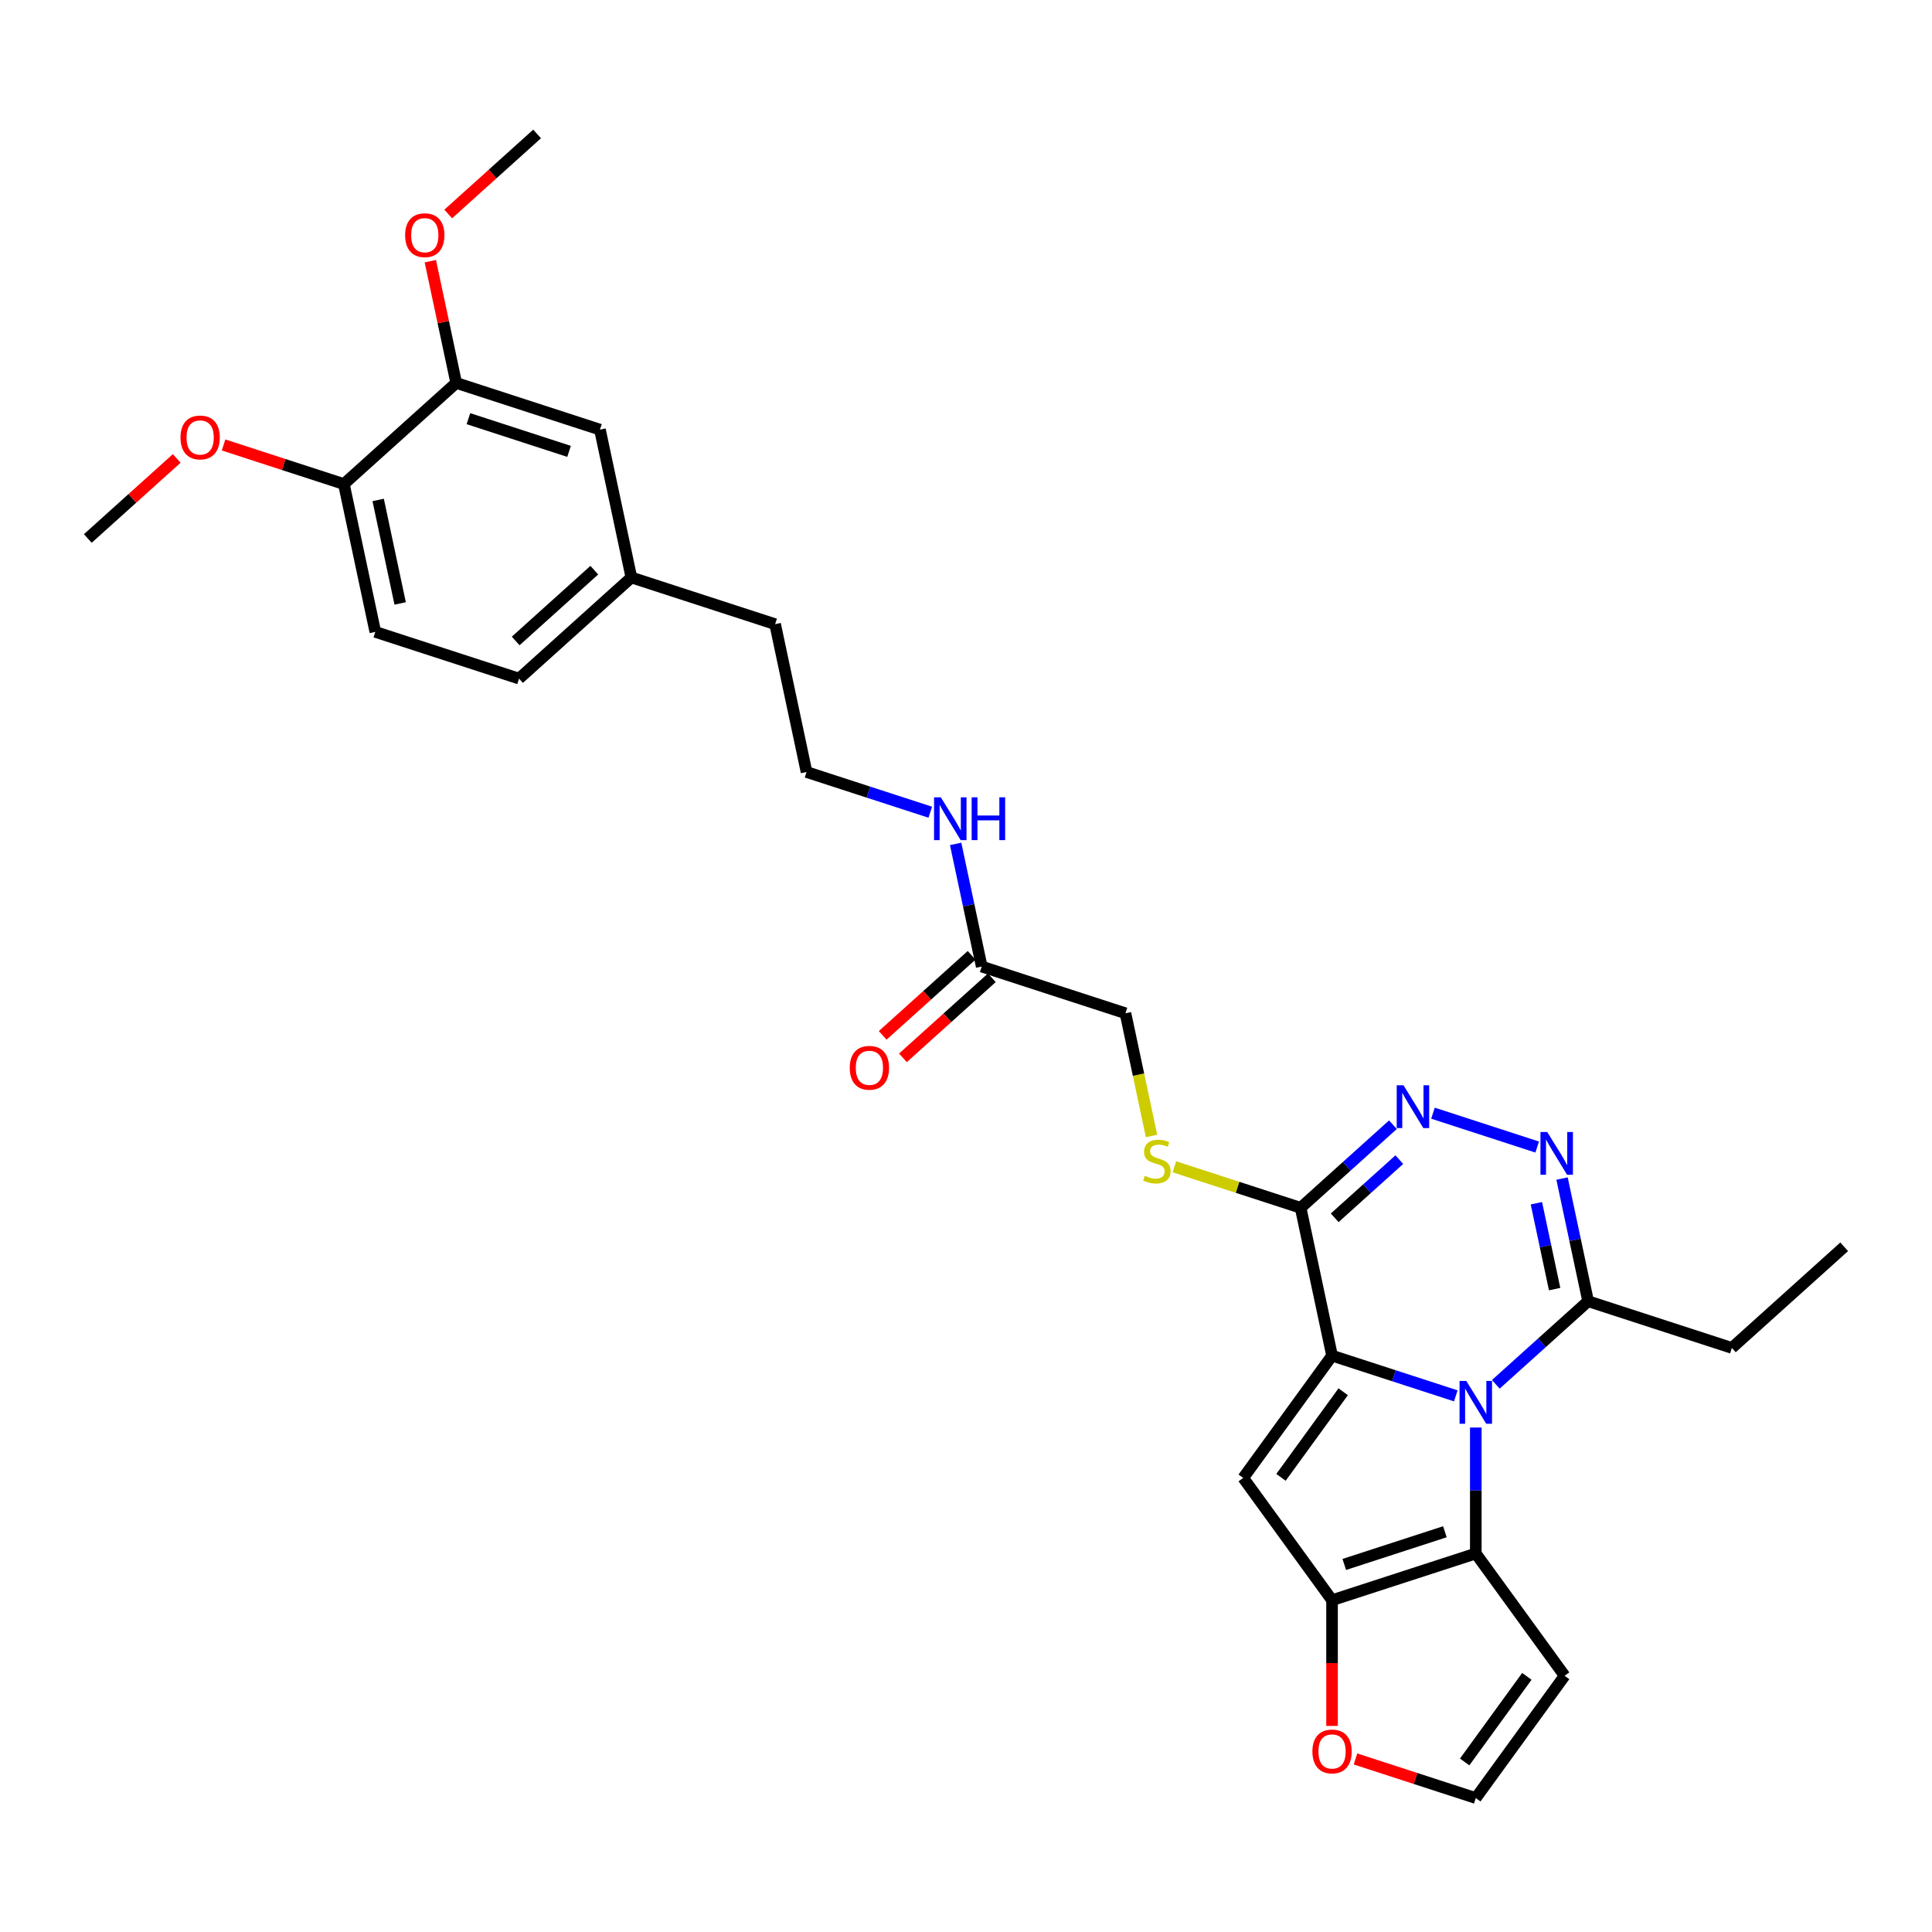 <?xml version='1.0' encoding='iso-8859-1'?>
<svg version='1.1' baseProfile='full'
              xmlns='http://www.w3.org/2000/svg'
                      xmlns:rdkit='http://www.rdkit.org/xml'
                      xmlns:xlink='http://www.w3.org/1999/xlink'
                  xml:space='preserve'
width='1000px' height='1000px' viewBox='0 0 1000 1000'>
<!-- END OF HEADER -->
<rect style='opacity:1.0;fill:#FFFFFF;stroke:none' width='1000' height='1000' x='0' y='0'> </rect>
<path class='bond-0' d='M 689.467,701.682 L 721.489,712.086' style='fill:none;fill-rule:evenodd;stroke:#000000;stroke-width:6px;stroke-linecap:butt;stroke-linejoin:miter;stroke-opacity:1' />
<path class='bond-0' d='M 721.489,712.086 L 753.512,722.491' style='fill:none;fill-rule:evenodd;stroke:#0000FF;stroke-width:6px;stroke-linecap:butt;stroke-linejoin:miter;stroke-opacity:1' />
<path class='bond-1' d='M 689.467,701.682 L 643.484,764.972' style='fill:none;fill-rule:evenodd;stroke:#000000;stroke-width:6px;stroke-linecap:butt;stroke-linejoin:miter;stroke-opacity:1' />
<path class='bond-1' d='M 695.228,720.372 L 663.04,764.675' style='fill:none;fill-rule:evenodd;stroke:#000000;stroke-width:6px;stroke-linecap:butt;stroke-linejoin:miter;stroke-opacity:1' />
<path class='bond-3' d='M 689.467,701.682 L 673.202,625.16' style='fill:none;fill-rule:evenodd;stroke:#000000;stroke-width:6px;stroke-linecap:butt;stroke-linejoin:miter;stroke-opacity:1' />
<path class='bond-2' d='M 763.869,738.89 L 763.869,771.488' style='fill:none;fill-rule:evenodd;stroke:#0000FF;stroke-width:6px;stroke-linecap:butt;stroke-linejoin:miter;stroke-opacity:1' />
<path class='bond-2' d='M 763.869,771.488 L 763.869,804.087' style='fill:none;fill-rule:evenodd;stroke:#000000;stroke-width:6px;stroke-linecap:butt;stroke-linejoin:miter;stroke-opacity:1' />
<path class='bond-7' d='M 774.227,716.53 L 798.117,695.02' style='fill:none;fill-rule:evenodd;stroke:#0000FF;stroke-width:6px;stroke-linecap:butt;stroke-linejoin:miter;stroke-opacity:1' />
<path class='bond-7' d='M 798.117,695.02 L 822.006,673.51' style='fill:none;fill-rule:evenodd;stroke:#000000;stroke-width:6px;stroke-linecap:butt;stroke-linejoin:miter;stroke-opacity:1' />
<path class='bond-4' d='M 643.484,764.972 L 689.467,828.262' style='fill:none;fill-rule:evenodd;stroke:#000000;stroke-width:6px;stroke-linecap:butt;stroke-linejoin:miter;stroke-opacity:1' />
<path class='bond-8' d='M 763.869,804.087 L 809.852,867.378' style='fill:none;fill-rule:evenodd;stroke:#000000;stroke-width:6px;stroke-linecap:butt;stroke-linejoin:miter;stroke-opacity:1' />
<path class='bond-30' d='M 763.869,804.087 L 689.467,828.262' style='fill:none;fill-rule:evenodd;stroke:#000000;stroke-width:6px;stroke-linecap:butt;stroke-linejoin:miter;stroke-opacity:1' />
<path class='bond-30' d='M 747.874,792.833 L 695.793,809.755' style='fill:none;fill-rule:evenodd;stroke:#000000;stroke-width:6px;stroke-linecap:butt;stroke-linejoin:miter;stroke-opacity:1' />
<path class='bond-5' d='M 673.202,625.16 L 697.092,603.65' style='fill:none;fill-rule:evenodd;stroke:#000000;stroke-width:6px;stroke-linecap:butt;stroke-linejoin:miter;stroke-opacity:1' />
<path class='bond-5' d='M 697.092,603.65 L 720.981,582.14' style='fill:none;fill-rule:evenodd;stroke:#0000FF;stroke-width:6px;stroke-linecap:butt;stroke-linejoin:miter;stroke-opacity:1' />
<path class='bond-5' d='M 690.838,630.334 L 707.561,615.277' style='fill:none;fill-rule:evenodd;stroke:#000000;stroke-width:6px;stroke-linecap:butt;stroke-linejoin:miter;stroke-opacity:1' />
<path class='bond-5' d='M 707.561,615.277 L 724.284,600.22' style='fill:none;fill-rule:evenodd;stroke:#0000FF;stroke-width:6px;stroke-linecap:butt;stroke-linejoin:miter;stroke-opacity:1' />
<path class='bond-9' d='M 673.202,625.16 L 640.531,614.544' style='fill:none;fill-rule:evenodd;stroke:#000000;stroke-width:6px;stroke-linecap:butt;stroke-linejoin:miter;stroke-opacity:1' />
<path class='bond-9' d='M 640.531,614.544 L 607.859,603.929' style='fill:none;fill-rule:evenodd;stroke:#CCCC00;stroke-width:6px;stroke-linecap:butt;stroke-linejoin:miter;stroke-opacity:1' />
<path class='bond-10' d='M 689.467,828.262 L 689.467,860.798' style='fill:none;fill-rule:evenodd;stroke:#000000;stroke-width:6px;stroke-linecap:butt;stroke-linejoin:miter;stroke-opacity:1' />
<path class='bond-10' d='M 689.467,860.798 L 689.467,893.335' style='fill:none;fill-rule:evenodd;stroke:#FF0000;stroke-width:6px;stroke-linecap:butt;stroke-linejoin:miter;stroke-opacity:1' />
<path class='bond-6' d='M 741.697,576.179 L 795.656,593.711' style='fill:none;fill-rule:evenodd;stroke:#0000FF;stroke-width:6px;stroke-linecap:butt;stroke-linejoin:miter;stroke-opacity:1' />
<path class='bond-31' d='M 808.511,610.021 L 815.259,641.765' style='fill:none;fill-rule:evenodd;stroke:#0000FF;stroke-width:6px;stroke-linecap:butt;stroke-linejoin:miter;stroke-opacity:1' />
<path class='bond-31' d='M 815.259,641.765 L 822.006,673.51' style='fill:none;fill-rule:evenodd;stroke:#000000;stroke-width:6px;stroke-linecap:butt;stroke-linejoin:miter;stroke-opacity:1' />
<path class='bond-31' d='M 795.231,622.798 L 799.955,645.018' style='fill:none;fill-rule:evenodd;stroke:#0000FF;stroke-width:6px;stroke-linecap:butt;stroke-linejoin:miter;stroke-opacity:1' />
<path class='bond-31' d='M 799.955,645.018 L 804.678,667.239' style='fill:none;fill-rule:evenodd;stroke:#000000;stroke-width:6px;stroke-linecap:butt;stroke-linejoin:miter;stroke-opacity:1' />
<path class='bond-25' d='M 822.006,673.51 L 896.408,697.684' style='fill:none;fill-rule:evenodd;stroke:#000000;stroke-width:6px;stroke-linecap:butt;stroke-linejoin:miter;stroke-opacity:1' />
<path class='bond-32' d='M 809.852,867.378 L 763.869,930.668' style='fill:none;fill-rule:evenodd;stroke:#000000;stroke-width:6px;stroke-linecap:butt;stroke-linejoin:miter;stroke-opacity:1' />
<path class='bond-32' d='M 790.297,867.675 L 758.109,911.978' style='fill:none;fill-rule:evenodd;stroke:#000000;stroke-width:6px;stroke-linecap:butt;stroke-linejoin:miter;stroke-opacity:1' />
<path class='bond-17' d='M 596.036,587.983 L 589.285,556.224' style='fill:none;fill-rule:evenodd;stroke:#CCCC00;stroke-width:6px;stroke-linecap:butt;stroke-linejoin:miter;stroke-opacity:1' />
<path class='bond-17' d='M 589.285,556.224 L 582.535,524.464' style='fill:none;fill-rule:evenodd;stroke:#000000;stroke-width:6px;stroke-linecap:butt;stroke-linejoin:miter;stroke-opacity:1' />
<path class='bond-11' d='M 701.593,910.433 L 732.731,920.55' style='fill:none;fill-rule:evenodd;stroke:#FF0000;stroke-width:6px;stroke-linecap:butt;stroke-linejoin:miter;stroke-opacity:1' />
<path class='bond-11' d='M 732.731,920.55 L 763.869,930.668' style='fill:none;fill-rule:evenodd;stroke:#000000;stroke-width:6px;stroke-linecap:butt;stroke-linejoin:miter;stroke-opacity:1' />
<path class='bond-12' d='M 236.131,198.2 L 310.533,222.375' style='fill:none;fill-rule:evenodd;stroke:#000000;stroke-width:6px;stroke-linecap:butt;stroke-linejoin:miter;stroke-opacity:1' />
<path class='bond-12' d='M 242.456,216.707 L 294.538,233.629' style='fill:none;fill-rule:evenodd;stroke:#000000;stroke-width:6px;stroke-linecap:butt;stroke-linejoin:miter;stroke-opacity:1' />
<path class='bond-22' d='M 236.131,198.2 L 229.433,166.691' style='fill:none;fill-rule:evenodd;stroke:#000000;stroke-width:6px;stroke-linecap:butt;stroke-linejoin:miter;stroke-opacity:1' />
<path class='bond-22' d='M 229.433,166.691 L 222.736,135.182' style='fill:none;fill-rule:evenodd;stroke:#FF0000;stroke-width:6px;stroke-linecap:butt;stroke-linejoin:miter;stroke-opacity:1' />
<path class='bond-33' d='M 236.131,198.2 L 177.994,250.547' style='fill:none;fill-rule:evenodd;stroke:#000000;stroke-width:6px;stroke-linecap:butt;stroke-linejoin:miter;stroke-opacity:1' />
<path class='bond-13' d='M 508.133,500.289 L 582.535,524.464' style='fill:none;fill-rule:evenodd;stroke:#000000;stroke-width:6px;stroke-linecap:butt;stroke-linejoin:miter;stroke-opacity:1' />
<path class='bond-16' d='M 502.898,494.475 L 479.892,515.19' style='fill:none;fill-rule:evenodd;stroke:#000000;stroke-width:6px;stroke-linecap:butt;stroke-linejoin:miter;stroke-opacity:1' />
<path class='bond-16' d='M 479.892,515.19 L 456.887,535.904' style='fill:none;fill-rule:evenodd;stroke:#FF0000;stroke-width:6px;stroke-linecap:butt;stroke-linejoin:miter;stroke-opacity:1' />
<path class='bond-16' d='M 513.367,506.103 L 490.362,526.817' style='fill:none;fill-rule:evenodd;stroke:#000000;stroke-width:6px;stroke-linecap:butt;stroke-linejoin:miter;stroke-opacity:1' />
<path class='bond-16' d='M 490.362,526.817 L 467.356,547.531' style='fill:none;fill-rule:evenodd;stroke:#FF0000;stroke-width:6px;stroke-linecap:butt;stroke-linejoin:miter;stroke-opacity:1' />
<path class='bond-19' d='M 508.133,500.289 L 501.385,468.545' style='fill:none;fill-rule:evenodd;stroke:#000000;stroke-width:6px;stroke-linecap:butt;stroke-linejoin:miter;stroke-opacity:1' />
<path class='bond-19' d='M 501.385,468.545 L 494.638,436.801' style='fill:none;fill-rule:evenodd;stroke:#0000FF;stroke-width:6px;stroke-linecap:butt;stroke-linejoin:miter;stroke-opacity:1' />
<path class='bond-14' d='M 177.994,250.547 L 194.259,327.069' style='fill:none;fill-rule:evenodd;stroke:#000000;stroke-width:6px;stroke-linecap:butt;stroke-linejoin:miter;stroke-opacity:1' />
<path class='bond-14' d='M 195.738,258.772 L 207.123,312.337' style='fill:none;fill-rule:evenodd;stroke:#000000;stroke-width:6px;stroke-linecap:butt;stroke-linejoin:miter;stroke-opacity:1' />
<path class='bond-23' d='M 177.994,250.547 L 146.856,240.43' style='fill:none;fill-rule:evenodd;stroke:#000000;stroke-width:6px;stroke-linecap:butt;stroke-linejoin:miter;stroke-opacity:1' />
<path class='bond-23' d='M 146.856,240.43 L 115.717,230.312' style='fill:none;fill-rule:evenodd;stroke:#FF0000;stroke-width:6px;stroke-linecap:butt;stroke-linejoin:miter;stroke-opacity:1' />
<path class='bond-15' d='M 310.533,222.375 L 326.798,298.897' style='fill:none;fill-rule:evenodd;stroke:#000000;stroke-width:6px;stroke-linecap:butt;stroke-linejoin:miter;stroke-opacity:1' />
<path class='bond-18' d='M 194.259,327.069 L 268.661,351.243' style='fill:none;fill-rule:evenodd;stroke:#000000;stroke-width:6px;stroke-linecap:butt;stroke-linejoin:miter;stroke-opacity:1' />
<path class='bond-24' d='M 481.51,420.402 L 449.487,409.998' style='fill:none;fill-rule:evenodd;stroke:#0000FF;stroke-width:6px;stroke-linecap:butt;stroke-linejoin:miter;stroke-opacity:1' />
<path class='bond-24' d='M 449.487,409.998 L 417.465,399.593' style='fill:none;fill-rule:evenodd;stroke:#000000;stroke-width:6px;stroke-linecap:butt;stroke-linejoin:miter;stroke-opacity:1' />
<path class='bond-20' d='M 326.798,298.897 L 401.2,323.071' style='fill:none;fill-rule:evenodd;stroke:#000000;stroke-width:6px;stroke-linecap:butt;stroke-linejoin:miter;stroke-opacity:1' />
<path class='bond-21' d='M 326.798,298.897 L 268.661,351.243' style='fill:none;fill-rule:evenodd;stroke:#000000;stroke-width:6px;stroke-linecap:butt;stroke-linejoin:miter;stroke-opacity:1' />
<path class='bond-21' d='M 307.608,295.121 L 266.912,331.764' style='fill:none;fill-rule:evenodd;stroke:#000000;stroke-width:6px;stroke-linecap:butt;stroke-linejoin:miter;stroke-opacity:1' />
<path class='bond-27' d='M 231.991,110.761 L 254.997,90.046' style='fill:none;fill-rule:evenodd;stroke:#FF0000;stroke-width:6px;stroke-linecap:butt;stroke-linejoin:miter;stroke-opacity:1' />
<path class='bond-27' d='M 254.997,90.046 L 278.003,69.332' style='fill:none;fill-rule:evenodd;stroke:#000000;stroke-width:6px;stroke-linecap:butt;stroke-linejoin:miter;stroke-opacity:1' />
<path class='bond-28' d='M 91.466,237.291 L 68.46,258.005' style='fill:none;fill-rule:evenodd;stroke:#FF0000;stroke-width:6px;stroke-linecap:butt;stroke-linejoin:miter;stroke-opacity:1' />
<path class='bond-28' d='M 68.46,258.005 L 45.455,278.719' style='fill:none;fill-rule:evenodd;stroke:#000000;stroke-width:6px;stroke-linecap:butt;stroke-linejoin:miter;stroke-opacity:1' />
<path class='bond-26' d='M 417.465,399.593 L 401.2,323.071' style='fill:none;fill-rule:evenodd;stroke:#000000;stroke-width:6px;stroke-linecap:butt;stroke-linejoin:miter;stroke-opacity:1' />
<path class='bond-29' d='M 896.408,697.684 L 954.545,645.337' style='fill:none;fill-rule:evenodd;stroke:#000000;stroke-width:6px;stroke-linecap:butt;stroke-linejoin:miter;stroke-opacity:1' />
<path  class='atom-1' d='M 758.972 714.779
L 766.232 726.513
Q 766.952 727.671, 768.109 729.768
Q 769.267 731.864, 769.33 731.99
L 769.33 714.779
L 772.271 714.779
L 772.271 736.934
L 769.236 736.934
L 761.444 724.104
Q 760.537 722.602, 759.567 720.881
Q 758.628 719.16, 758.346 718.628
L 758.346 736.934
L 755.467 736.934
L 755.467 714.779
L 758.972 714.779
' fill='#0000FF'/>
<path  class='atom-6' d='M 726.442 561.736
L 733.702 573.47
Q 734.421 574.628, 735.579 576.725
Q 736.737 578.821, 736.8 578.947
L 736.8 561.736
L 739.741 561.736
L 739.741 583.891
L 736.706 583.891
L 728.914 571.061
Q 728.006 569.559, 727.036 567.838
Q 726.098 566.117, 725.816 565.585
L 725.816 583.891
L 722.937 583.891
L 722.937 561.736
L 726.442 561.736
' fill='#0000FF'/>
<path  class='atom-7' d='M 800.844 585.911
L 808.104 597.645
Q 808.823 598.803, 809.981 600.9
Q 811.139 602.996, 811.202 603.121
L 811.202 585.911
L 814.143 585.911
L 814.143 608.066
L 811.108 608.066
L 803.316 595.236
Q 802.409 593.734, 801.438 592.013
Q 800.5 590.291, 800.218 589.759
L 800.218 608.066
L 797.339 608.066
L 797.339 585.911
L 800.844 585.911
' fill='#0000FF'/>
<path  class='atom-10' d='M 592.541 608.589
Q 592.792 608.683, 593.824 609.121
Q 594.857 609.559, 595.984 609.841
Q 597.141 610.091, 598.268 610.091
Q 600.364 610.091, 601.585 609.09
Q 602.805 608.057, 602.805 606.274
Q 602.805 605.053, 602.179 604.302
Q 601.585 603.551, 600.646 603.145
Q 599.707 602.738, 598.143 602.268
Q 596.171 601.674, 594.982 601.111
Q 593.824 600.547, 592.979 599.358
Q 592.166 598.169, 592.166 596.166
Q 592.166 593.381, 594.043 591.66
Q 595.952 589.939, 599.707 589.939
Q 602.273 589.939, 605.184 591.16
L 604.464 593.569
Q 601.804 592.474, 599.801 592.474
Q 597.642 592.474, 596.453 593.381
Q 595.264 594.257, 595.295 595.791
Q 595.295 596.98, 595.89 597.7
Q 596.516 598.419, 597.392 598.826
Q 598.299 599.233, 599.801 599.702
Q 601.804 600.328, 602.993 600.954
Q 604.182 601.58, 605.027 602.863
Q 605.903 604.115, 605.903 606.274
Q 605.903 609.34, 603.838 610.999
Q 601.804 612.626, 598.393 612.626
Q 596.422 612.626, 594.92 612.188
Q 593.449 611.781, 591.696 611.062
L 592.541 608.589
' fill='#CCCC00'/>
<path  class='atom-11' d='M 679.297 906.556
Q 679.297 901.236, 681.926 898.263
Q 684.554 895.29, 689.467 895.29
Q 694.38 895.29, 697.009 898.263
Q 699.637 901.236, 699.637 906.556
Q 699.637 911.938, 696.977 915.005
Q 694.317 918.04, 689.467 918.04
Q 684.586 918.04, 681.926 915.005
Q 679.297 911.969, 679.297 906.556
M 689.467 915.537
Q 692.847 915.537, 694.662 913.284
Q 696.508 910.999, 696.508 906.556
Q 696.508 902.206, 694.662 900.016
Q 692.847 897.794, 689.467 897.794
Q 686.088 897.794, 684.241 899.984
Q 682.426 902.175, 682.426 906.556
Q 682.426 911.031, 684.241 913.284
Q 686.088 915.537, 689.467 915.537
' fill='#FF0000'/>
<path  class='atom-17' d='M 439.826 552.699
Q 439.826 547.379, 442.454 544.406
Q 445.083 541.433, 449.996 541.433
Q 454.908 541.433, 457.537 544.406
Q 460.166 547.379, 460.166 552.699
Q 460.166 558.081, 457.506 561.147
Q 454.846 564.183, 449.996 564.183
Q 445.114 564.183, 442.454 561.147
Q 439.826 558.112, 439.826 552.699
M 449.996 561.679
Q 453.375 561.679, 455.19 559.426
Q 457.036 557.142, 457.036 552.699
Q 457.036 548.349, 455.19 546.158
Q 453.375 543.937, 449.996 543.937
Q 446.616 543.937, 444.77 546.127
Q 442.955 548.318, 442.955 552.699
Q 442.955 557.173, 444.77 559.426
Q 446.616 561.679, 449.996 561.679
' fill='#FF0000'/>
<path  class='atom-20' d='M 486.97 412.69
L 494.23 424.425
Q 494.95 425.583, 496.108 427.679
Q 497.265 429.776, 497.328 429.901
L 497.328 412.69
L 500.269 412.69
L 500.269 434.845
L 497.234 434.845
L 489.442 422.015
Q 488.535 420.513, 487.565 418.792
Q 486.626 417.071, 486.344 416.539
L 486.344 434.845
L 483.465 434.845
L 483.465 412.69
L 486.97 412.69
' fill='#0000FF'/>
<path  class='atom-20' d='M 502.929 412.69
L 505.933 412.69
L 505.933 422.109
L 517.261 422.109
L 517.261 412.69
L 520.265 412.69
L 520.265 434.845
L 517.261 434.845
L 517.261 424.613
L 505.933 424.613
L 505.933 434.845
L 502.929 434.845
L 502.929 412.69
' fill='#0000FF'/>
<path  class='atom-23' d='M 209.696 121.742
Q 209.696 116.422, 212.324 113.449
Q 214.953 110.476, 219.866 110.476
Q 224.778 110.476, 227.407 113.449
Q 230.036 116.422, 230.036 121.742
Q 230.036 127.124, 227.376 130.19
Q 224.716 133.226, 219.866 133.226
Q 214.984 133.226, 212.324 130.19
Q 209.696 127.155, 209.696 121.742
M 219.866 130.722
Q 223.245 130.722, 225.06 128.469
Q 226.906 126.185, 226.906 121.742
Q 226.906 117.392, 225.06 115.201
Q 223.245 112.98, 219.866 112.98
Q 216.486 112.98, 214.64 115.17
Q 212.825 117.361, 212.825 121.742
Q 212.825 126.216, 214.64 128.469
Q 216.486 130.722, 219.866 130.722
' fill='#FF0000'/>
<path  class='atom-24' d='M 93.421 226.435
Q 93.421 221.115, 96.05 218.143
Q 98.679 215.17, 103.592 215.17
Q 108.504 215.17, 111.133 218.143
Q 113.762 221.115, 113.762 226.435
Q 113.762 231.817, 111.102 234.884
Q 108.442 237.919, 103.592 237.919
Q 98.71 237.919, 96.05 234.884
Q 93.421 231.849, 93.421 226.435
M 103.592 235.416
Q 106.971 235.416, 108.786 233.163
Q 110.632 230.879, 110.632 226.435
Q 110.632 222.085, 108.786 219.895
Q 106.971 217.673, 103.592 217.673
Q 100.212 217.673, 98.366 219.864
Q 96.551 222.054, 96.551 226.435
Q 96.551 230.91, 98.366 233.163
Q 100.212 235.416, 103.592 235.416
' fill='#FF0000'/>
</svg>
